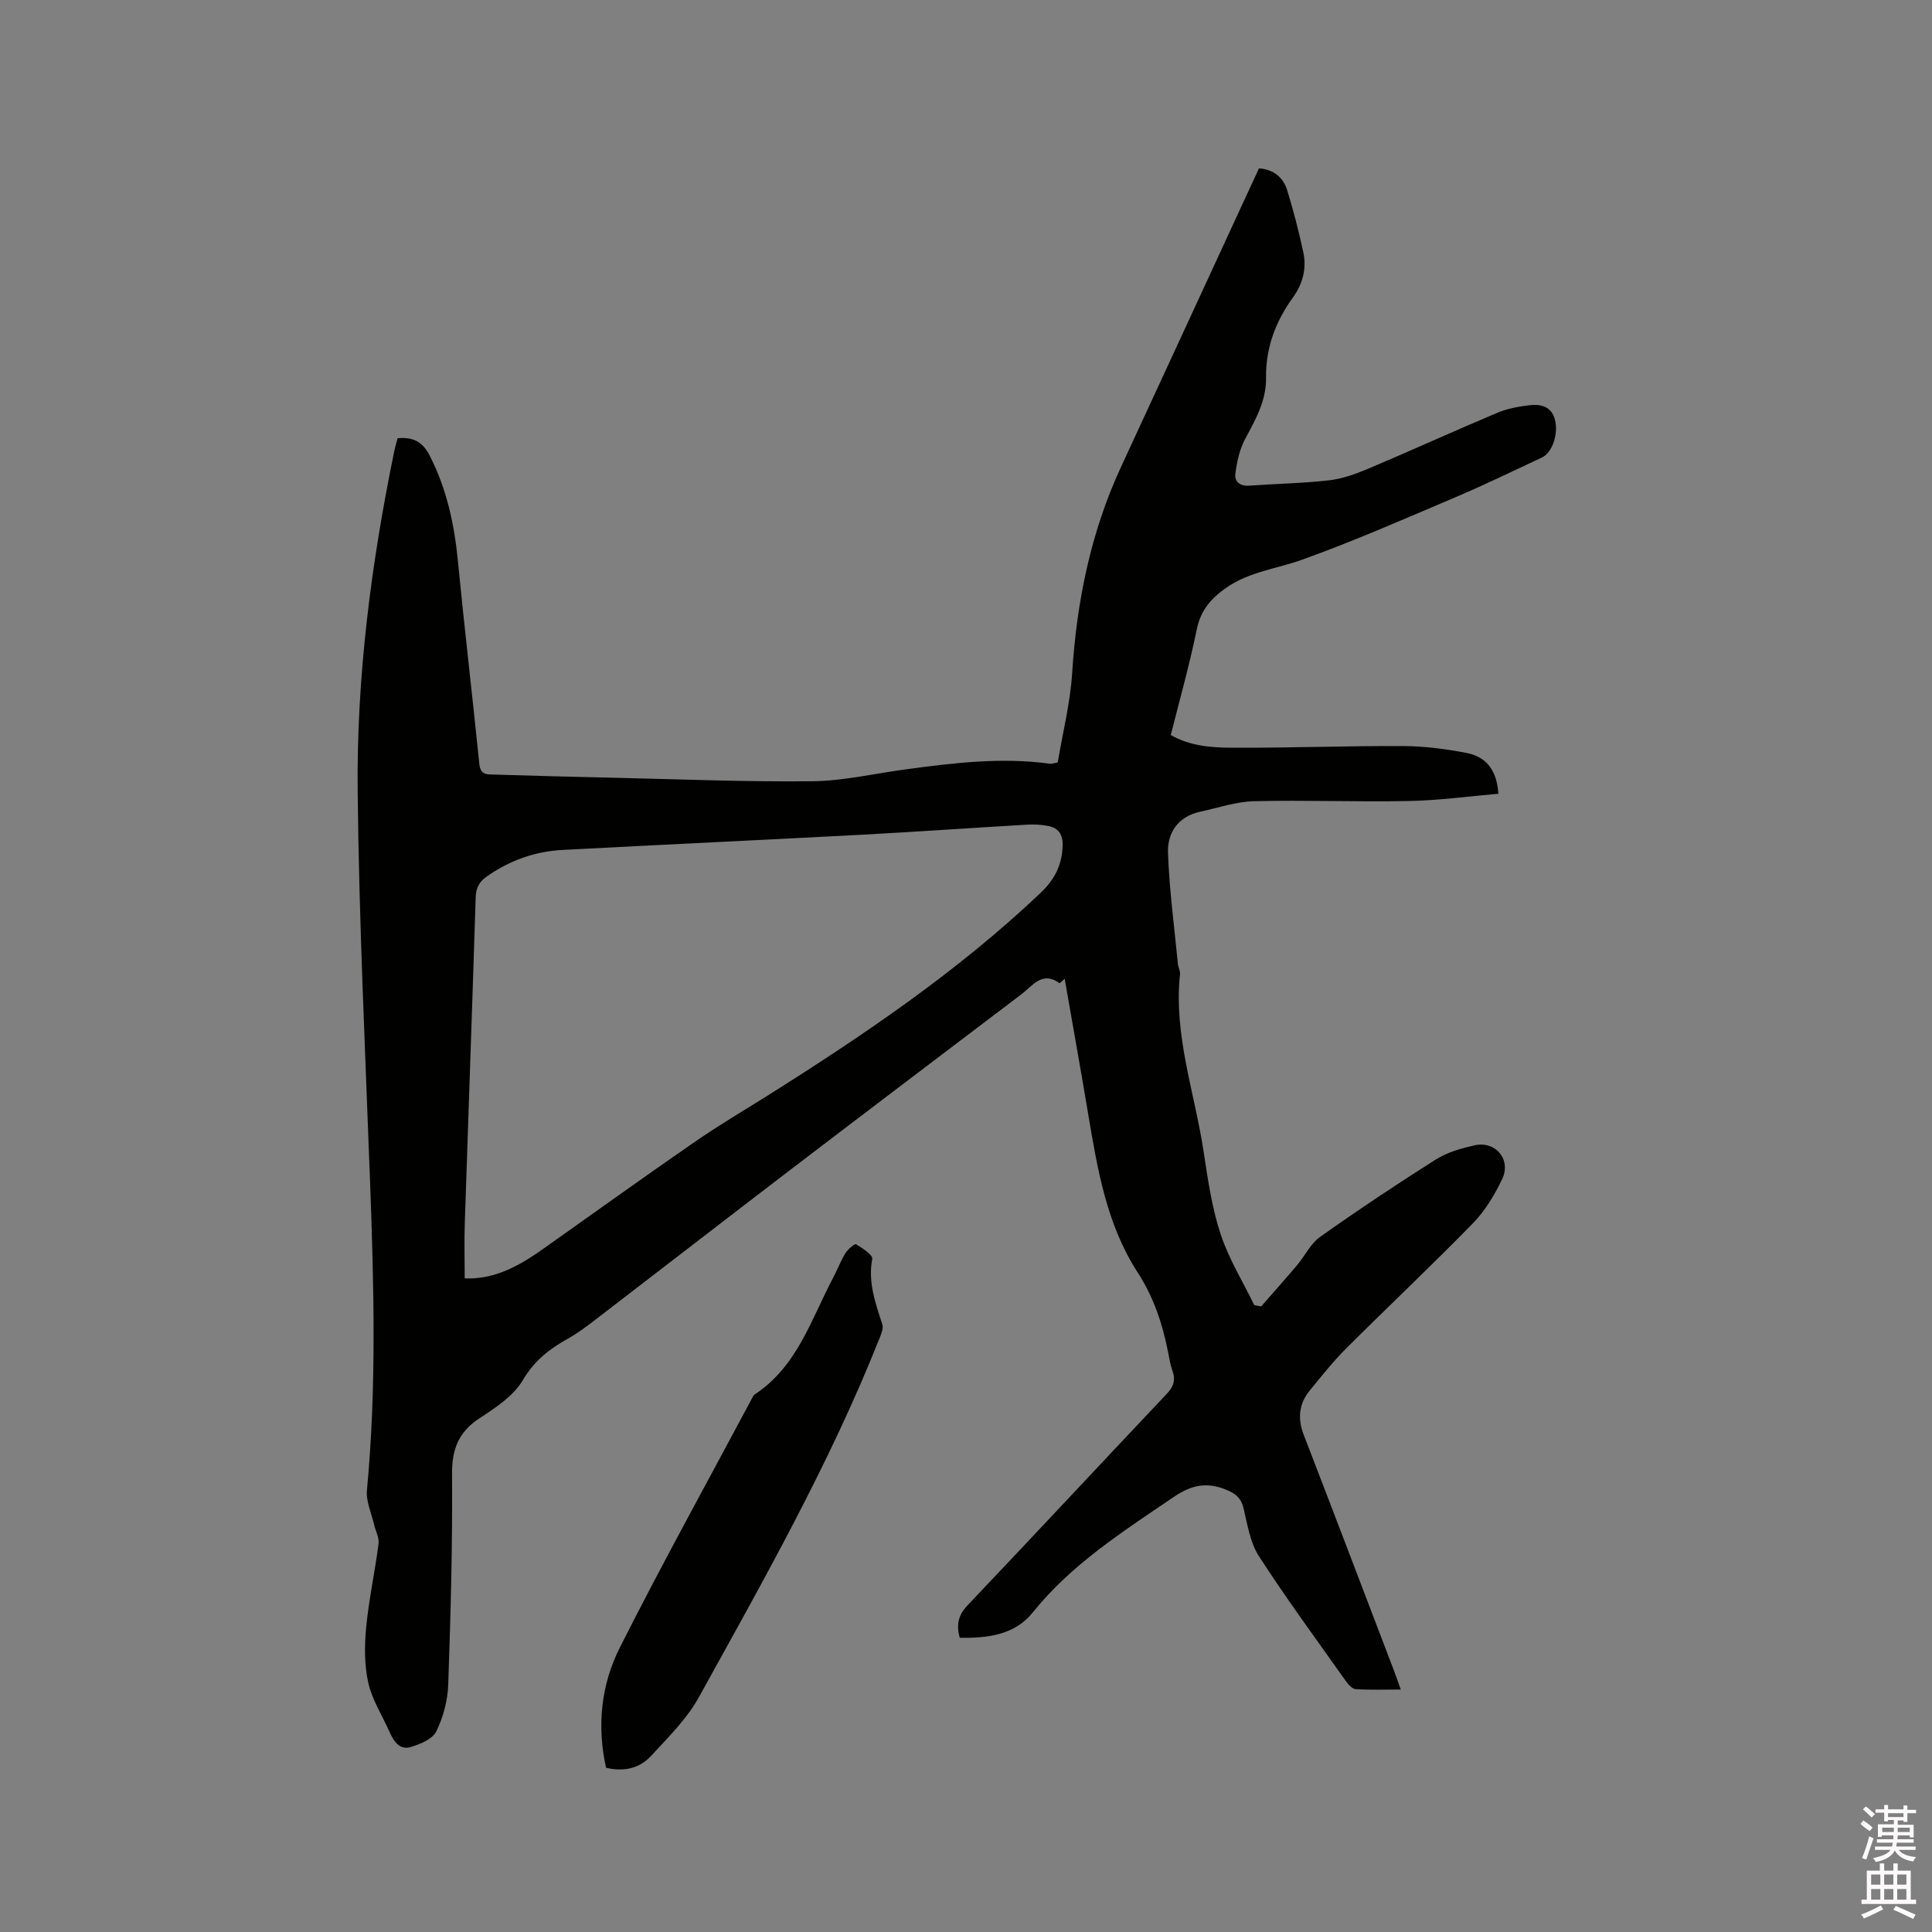 <svg enable-background="new 0 0 400 400" viewBox="0 0 400 400" xmlns="http://www.w3.org/2000/svg"><rect x="0" y="0" width="400" height="400" fill="#808080" stroke="none"/><path d="m385.2 377.6.6-.7c.6.4 1.3.9 1.9 1.5l-.6.7c-.8-.5-1.4-1-1.9-1.5zm.3 7.1c.6-1.4 1.1-2.9 1.5-4.5.3.1.6.3.9.4-.5 1.4-1 2.9-1.5 4.4zm.2-10.1.6-.6c.7.5 1.3 1.1 1.9 1.6l-.7.7c-.6-.6-1.2-1.2-1.8-1.7zm8.4-.8h.8v.9h1.8v.7h-1.8v1.8h-.8v-.3h-1.2v.9h3.3v2.6h-.8v-.4h-2.5c0 .3 0 .6-.1.8h3.4v.7h-3.5c0 .3-.1.6-.1.8h4v.7h-3.5c.7.9 1.9 1.3 3.6 1.5-.2.2-.4.5-.6.9-1.9-.3-3.2-1.1-3.8-2.3-.5 1.1-1.8 2-3.9 2.4-.2-.3-.4-.5-.6-.8 1.9-.4 3.1-.9 3.6-1.7h-3.2v-.7h3.5c.1-.2.1-.5.2-.8h-3.3v-.7h3.4c0-.2 0-.5 0-.8h-2.4v.3h-.8v-2.6h3.3v-.9h-1.2v.3h-.8v-1.8h-1.8v-.7h1.8v-.9h.8v.9h3.2zm-4.4 5.5h2.4c0-.3 0-.6 0-.9h-2.4zm1.2-3.1h3.2v-.8h-3.2zm4.4 2.2h-2.4v.9h2.5v-.9z" fill="#fcfafa"/><path d="m389.2 385.8h.9v1.5h1.9v-1.5h.9v1.5h2.7v6h1.1v.9h-11.3v-.9h1.1v-6h2.7zm.2 8.7.5.8c-1.2.6-2.5 1.3-4 1.9-.2-.3-.3-.6-.6-.8 1.6-.6 3-1.3 4.1-1.9zm-2-4.3h1.9v-2.1h-1.9zm0 3.1h1.9v-2.2h-1.9zm2.7-3.1h1.9v-2.1h-1.9zm0 3.1h1.9v-2.2h-1.9zm2.4 1.3c1.4.6 2.7 1.2 4.1 1.8l-.5.9c-1.5-.7-2.8-1.4-4.1-1.9zm2.2-6.5h-1.9v2.1h1.9zm-1.9 5.2h1.9v-2.2h-1.9z" fill="#fcfafa"/><g fill="#010100"><path d="m198.7 339.08c-.73-2.65-.33-4.66 1.61-6.7 13.8-14.53 27.45-29.2 41.22-43.76 1.42-1.5 1.92-2.86 1.22-4.8-.46-1.29-.67-2.67-.94-4.02-1.16-5.82-2.96-11.24-6.29-16.39-6.4-9.88-8.32-21.39-10.23-32.81-1.54-9.19-3.19-18.35-4.86-27.96-.52.45-1 .96-1.07.91-3.6-2.58-5.56.53-7.86 2.28-16.04 12.16-32.09 24.32-48.09 36.54-13.48 10.3-26.88 20.69-40.34 31.01-1.76 1.35-3.56 2.69-5.49 3.77-3.81 2.13-6.95 4.54-9.32 8.57-1.92 3.28-5.63 5.72-8.96 7.9-4.37 2.86-5.75 6.42-5.71 11.6.11 14.52-.28 29.05-.79 43.56-.11 3.28-1.03 6.75-2.47 9.69-.78 1.59-3.32 2.64-5.28 3.23-2.36.7-3.56-1.23-4.42-3.17-1.5-3.38-3.6-6.62-4.39-10.16-.82-3.7-.79-7.71-.42-11.51.56-5.78 1.81-11.49 2.56-17.26.16-1.23-.61-2.58-.91-3.88-.55-2.4-1.72-4.87-1.5-7.2 2.01-21.17 1.44-42.35.66-63.55-1-27.01-2.29-54.03-2.58-81.05-.25-23.79 2.81-47.36 7.61-70.68.17-.82.42-1.62.66-2.51 3.06-.27 5.11.6 6.62 3.55 3.55 6.93 5.13 14.27 5.87 21.93 1.36 14.02 3.02 28.02 4.44 42.04.23 2.28 1.72 2.08 3.15 2.12 8.15.25 16.31.47 24.47.65 13.77.31 27.55.88 41.32.73 6.4-.07 12.78-1.58 19.18-2.44 9.99-1.35 19.98-2.58 30.07-1.18.29.04.61-.1 1.55-.27 1.01-6.05 2.59-12.25 2.99-18.52.95-14.86 3.85-29.15 10.13-42.7 9.52-20.54 18.99-41.11 28.54-61.78 3 .21 5.01 1.82 5.85 4.53 1.3 4.24 2.43 8.56 3.35 12.9.7 3.35-.14 6.5-2.18 9.32-3.56 4.94-5.64 10.41-5.55 16.58.08 4.78-2.19 8.69-4.35 12.74-1.14 2.14-1.68 4.7-2 7.14-.22 1.66.95 2.62 2.87 2.48 5.49-.4 11.02-.48 16.48-1.1 2.75-.31 5.51-1.29 8.09-2.38 8.97-3.79 17.82-7.83 26.8-11.61 2.11-.89 4.47-1.31 6.76-1.57 2.33-.26 4.51.32 5.18 3.07.72 2.96-.57 6.75-2.71 7.76-5.94 2.79-11.85 5.65-17.89 8.22-10.5 4.46-20.97 9.06-31.7 12.92-5.23 1.89-10.9 2.47-15.67 5.76-3.17 2.19-5.38 4.67-6.2 8.68-1.48 7.25-3.5 14.39-5.38 21.88 3.98 2.3 8.46 2.61 12.8 2.63 11.76.05 23.52-.4 35.28-.35 4.41.02 8.86.6 13.2 1.44 3.89.76 6.23 3.41 6.54 8.44-6.17.53-12.33 1.38-18.5 1.5-10.69.22-21.39-.22-32.08.04-3.74.09-7.45 1.38-11.16 2.18-4.55.98-6.81 4.33-6.66 8.49.27 7.68 1.31 15.33 2.05 22.99.07.73.51 1.47.44 2.16-1.35 12.63 3.03 24.49 4.88 36.68.87 5.74 1.7 11.58 3.5 17.06 1.68 5.14 4.61 9.87 7 14.78.48.08.95.17 1.43.25 2.49-2.85 5.01-5.67 7.45-8.56 1.61-1.91 2.76-4.42 4.72-5.81 7.85-5.56 15.86-10.91 24-16.05 2.35-1.49 5.25-2.3 8-2.92 4.35-.98 7.64 2.94 5.72 6.98-1.56 3.28-3.54 6.58-6.06 9.16-8.59 8.8-17.55 17.23-26.25 25.92-2.69 2.69-5.06 5.7-7.49 8.65-2.28 2.77-2.6 5.82-1.29 9.22 6.29 16.29 12.5 32.62 18.73 48.94.41 1.08.78 2.17 1.36 3.8-3.34 0-6.34.11-9.33-.08-.72-.05-1.54-.97-2.05-1.69-6.06-8.56-12.29-17.02-17.98-25.83-1.82-2.81-2.37-6.51-3.17-9.88-.51-2.11-1.55-3.04-3.54-3.86-4.13-1.72-7.32-1-11.04 1.54-10.42 7.11-21.04 13.82-29.1 23.87-3.73 4.64-9.37 5.32-15.1 5.21zm-102.49-74.41c.74 0 1.26.03 1.78 0 5.64-.33 10.24-3.1 14.69-6.26 10.35-7.34 20.67-14.74 31.11-21.96 4.87-3.37 9.99-6.39 15.01-9.54 19.93-12.54 39.37-25.69 56.55-41.96 3.03-2.87 4.52-5.84 4.66-9.85.08-2.33-.87-3.69-3.03-4.1-1.44-.28-2.95-.34-4.41-.26-11.31.66-22.61 1.46-33.93 2.07-20.72 1.1-41.45 2.06-62.17 3.16-5.72.3-10.94 2.17-15.67 5.48-1.65 1.16-2.26 2.42-2.32 4.43-.7 22.45-1.51 44.9-2.25 67.34-.13 3.68-.02 7.38-.02 11.45z"/><path d="m125.48 366c-1.93-8.69-1.03-17.2 2.84-24.87 8.77-17.38 18.2-34.43 27.37-51.61.15-.28.28-.63.52-.79 8.92-5.83 11.78-15.74 16.41-24.44.84-1.59 1.46-3.3 2.41-4.82.51-.82 1.92-2.03 2.19-1.87 1.32.8 3.53 2.23 3.37 3.05-.92 4.86.67 9.14 2.09 13.56.27.84-.26 2.03-.63 2.97-10.27 25.85-23.97 49.99-37.38 74.25-2.46 4.45-6.29 8.21-9.78 12.02-2.33 2.57-5.51 3.46-9.41 2.55z"/></g></svg>